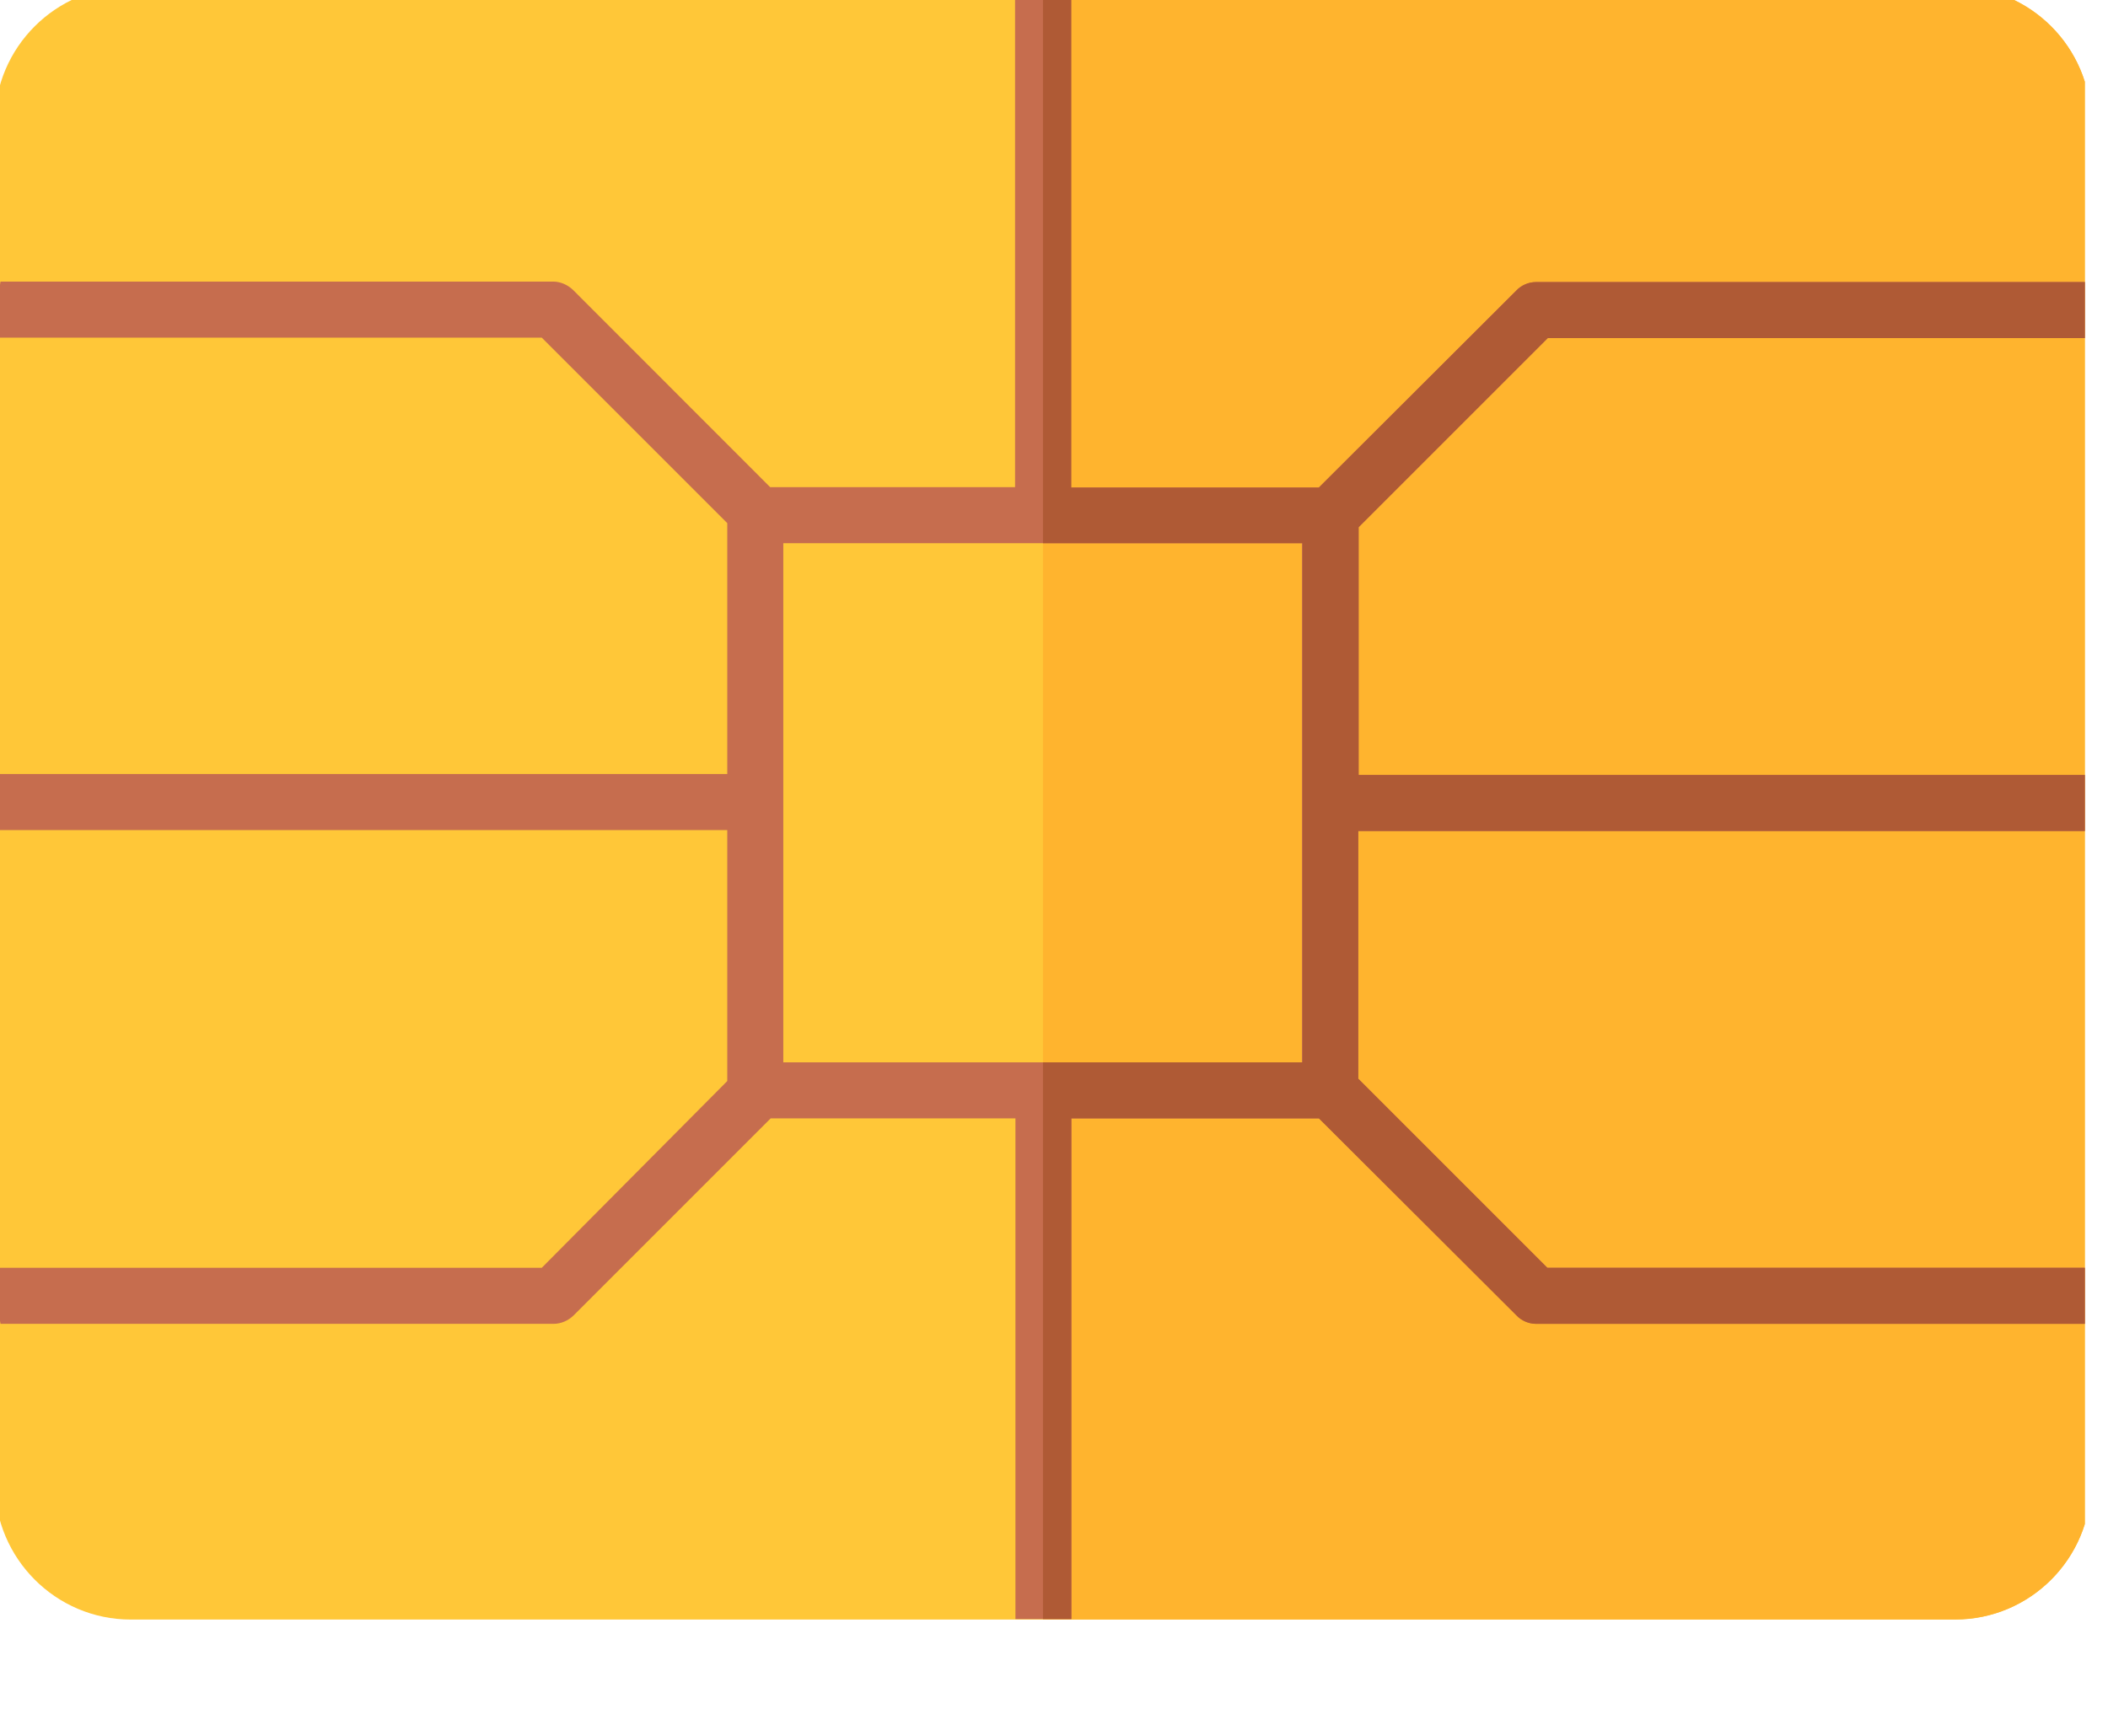 <?xml version="1.0" encoding="utf-8"?>
<svg xmlns="http://www.w3.org/2000/svg" fill="none" height="100%" overflow="visible" preserveAspectRatio="none" style="display: block;" viewBox="0 0 17 14" width="100%">
<g id="Frame 1171277422">
<g clip-path="url(#clip0_0_76367)" id="chip 1">
<g id="Group">
<g id="Group_2">
<g id="Group_3">
<path d="M15.767 13.062H1.054C0.45 13.062 -0.042 12.569 -0.042 11.962V0.987C-0.042 0.383 0.45 -0.109 1.054 -0.109H15.763C16.371 -0.109 16.863 0.383 16.863 0.987V11.962C16.863 12.569 16.371 13.062 15.767 13.062Z" fill="#FFC738" id="Vector"/>
<path d="M15.767 -0.109H8.411V13.061H15.767C16.375 13.061 16.863 12.569 16.863 11.965V0.987C16.864 0.383 16.372 -0.109 15.767 -0.109Z" fill="#FFB42E" id="Vector_2"/>
</g>
<g id="Group_4">
<path d="M16.863 6.702V6.25H10.956V4.252L12.481 2.727H16.863C16.863 2.572 16.846 2.42 16.82 2.275H12.386C12.326 2.275 12.267 2.301 12.227 2.344L10.636 3.932H8.638V-0.109H8.186V3.929H6.211L4.623 2.34C4.58 2.298 4.521 2.271 4.461 2.271H0.004C-0.022 2.42 -0.039 2.572 -0.039 2.723H4.369L5.865 4.219V6.243H-0.042V6.695H5.865V8.719L4.369 10.225H-0.039C-0.039 10.38 -0.022 10.532 0.004 10.677H4.465C4.524 10.677 4.584 10.651 4.627 10.608L6.215 9.02H8.189V13.058H8.641V9.02H10.639L12.23 10.608C12.27 10.651 12.329 10.677 12.389 10.677H16.823C16.849 10.529 16.866 10.377 16.866 10.225H12.478L10.953 8.7V6.702H16.863ZM10.504 8.568H6.317V4.381H10.5V8.568H10.504Z" fill="#C66D4E" id="Vector_3"/>
<path d="M16.863 6.702V6.25H10.957V4.252L12.482 2.727H16.863C16.863 2.572 16.847 2.42 16.821 2.275H12.386C12.327 2.275 12.268 2.301 12.228 2.344L10.636 3.932H8.639V-0.109H8.411V4.381H10.504V8.568H8.411V13.058H8.639V9.02H10.636L12.228 10.608C12.268 10.651 12.327 10.677 12.386 10.677H16.821C16.847 10.529 16.863 10.38 16.863 10.225H12.479L10.954 8.7V6.702H16.863Z" fill="#AF5A35" id="Vector_4"/>
</g>
</g>
</g>
</g>
</g>
<defs>
<clipPath id="clip0_0_76367">
<rect fill="white" height="13.178" width="16.813"/>
</clipPath>
</defs>
</svg>